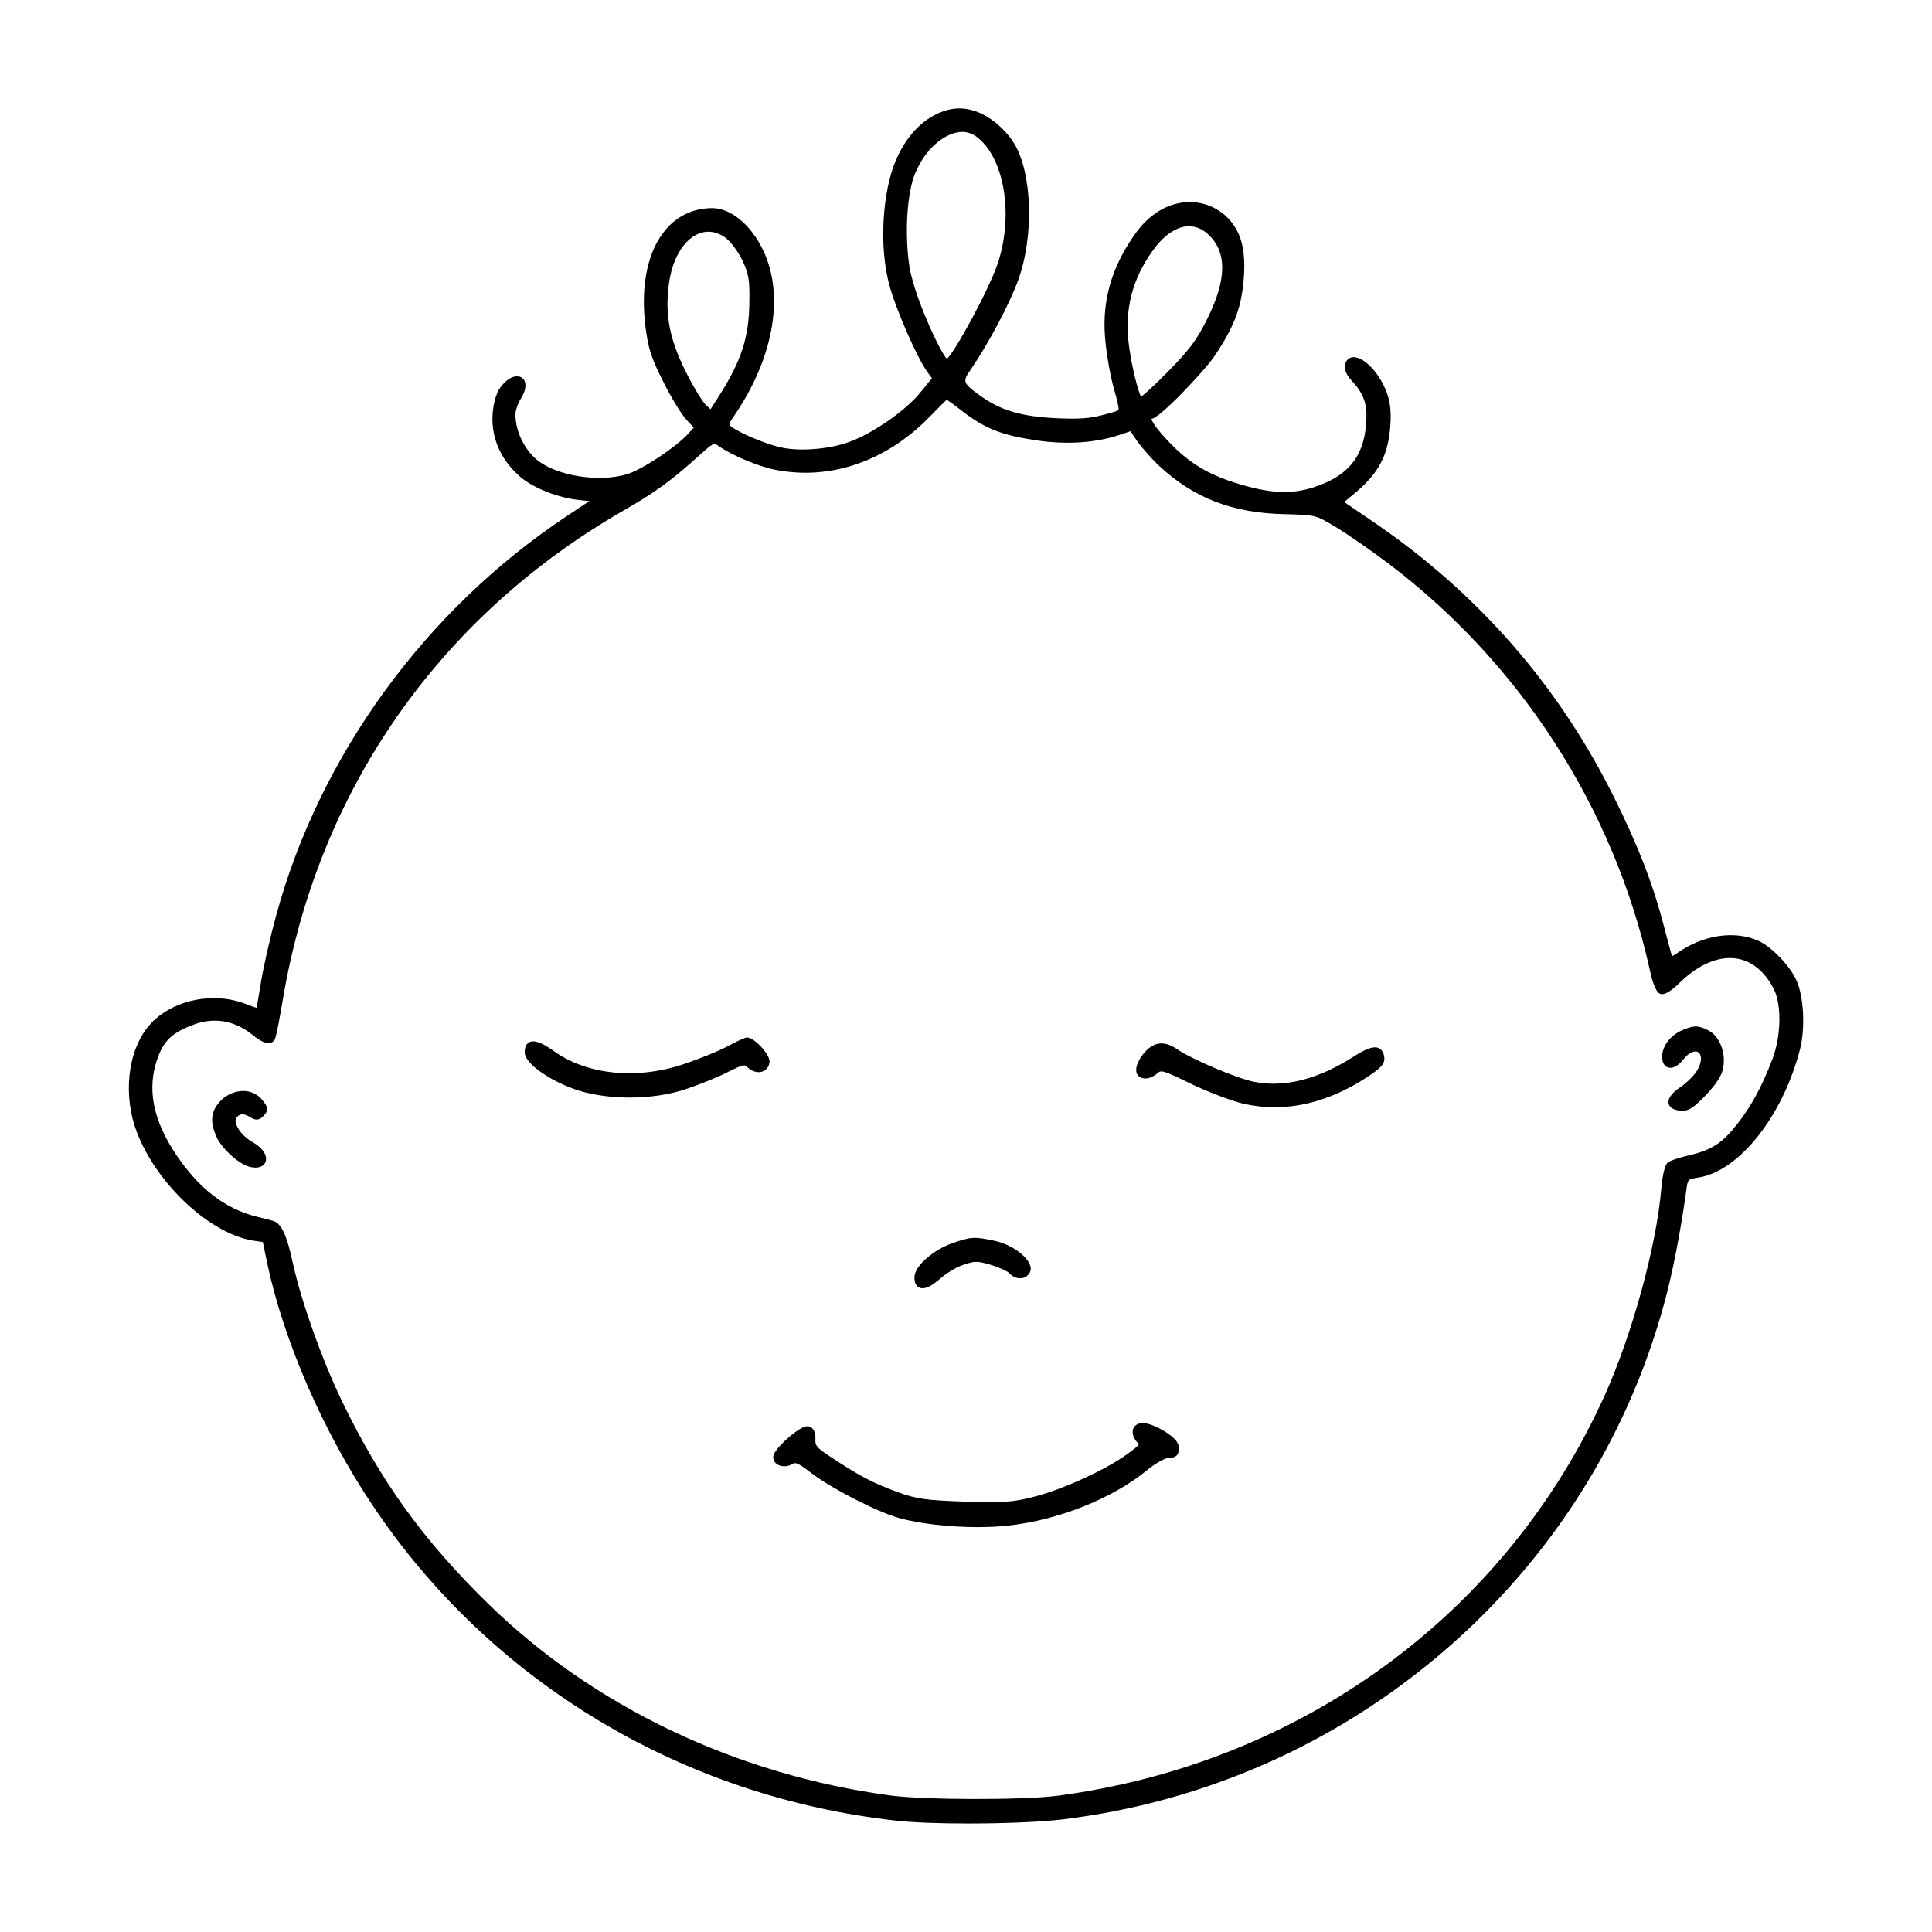 <?xml version="1.0" encoding="UTF-8"?>
<!-- Uploaded to: SVG Repo, www.svgrepo.com, Generator: SVG Repo Mixer Tools -->
<svg fill="#000000" width="800px" height="800px" version="1.1" viewBox="144 144 512 512" xmlns="http://www.w3.org/2000/svg">
 <path d="m620.15 403.98c-1.566-3.758-6.559-9.023-10.086-10.625-6.312-2.867-14.781-1.613-21.578 3.223-0.777 0.527-1.176 0.734-1.375 0.816-0.203-0.523-0.996-3.547-1.77-6.473l-0.434-1.648c-2.785-10.77-6.644-20.781-12.914-33.469-14.676-29.797-36.168-54.488-63.883-73.395l-7.894-5.375 3.223-2.676c6.039-5.184 8.41-9.773 8.996-17.301 0.379-4.801-0.188-7.801-1.82-11.059-2.195-4.449-5.793-7.621-8.211-7.336-0.613 0.09-1.691 0.488-2.004 2.18-0.238 1.195 0.742 2.949 1.762 3.969 3.394 3.68 4.301 6.41 3.863 11.684-0.73 8.75-4.891 13.73-13.922 16.645-6.125 1.969-11.77 1.637-20.824-1.203-7.652-2.422-12.727-5.637-18.102-11.457-4.203-4.508-4.074-5.644-4.012-5.492 2.055 0 13.863-12.535 16.496-16.348 5.773-8.438 7.523-13.77 8.027-21.91 0.336-5.43-0.605-8.969-1.516-10.922-2.336-5.012-6.953-7.875-11.898-8.23-5.586-0.367-11.094 2.484-15.105 7.918-6.898 9.5-9.473 19.039-8.113 30.008 0.383 3.602 1.285 8.328 1.906 10.66 0 0 1.738 5.863 1.449 6.383-0.211 0.371-1.188 0.637-2.551 0.992l-1.234 0.332c-3.762 1.039-6.637 1.25-12.848 0.953-9.125-0.449-14.52-2.039-19.902-5.879-4.977-3.586-4.797-3.856-2.523-7.16 4.676-6.863 10.125-17.145 12.418-23.406 4.328-11.688 3.805-28.766-1.125-36.543-2.769-4.387-9.898-11.145-18.199-8.504-5.481 1.75-10.117 6.254-13.129 13.375-3.254 7.699-4.629 22.297-1.48 33.402 1.715 6.039 7.047 18.438 9.895 22.434l1.238 1.715-3.023 3.691c-3.742 4.695-12.273 10.68-18.637 13.078-5.375 2.055-13.562 2.715-18.656 1.477-4.125-0.996-10.434-3.656-12.742-5.367-0.91-0.672-0.91-0.672 1.16-3.707 10.832-16.281 13.082-33.715 5.879-45.48-3.258-5.441-7.941-8.797-12.238-8.797h-0.152c-4.734 0.066-8.871 1.961-11.961 5.492-4.934 5.637-6.902 14.832-5.559 25.906 0.785 5.961 1.535 8.277 4.731 14.602 1.996 4.07 4.848 8.73 6.223 10.184l1.855 1.977-1.629 1.805c-3.438 3.652-12.141 9.367-16.066 10.551-7.559 2.309-19.09 0.379-24.172-4.055-2.469-2.188-5.426-6.672-5.387-11.914 0.004-0.848 0.598-2.746 1.465-4.117 1.84-2.961 1.258-4.812 0.207-5.5-1.309-0.848-3.703-0.289-5.91 2.957-1.621 2.422-5.012 13.875 5.234 23.086 3.516 3.16 10.383 5.894 16.375 6.438l2.207 0.23-5.93 3.949c-37.336 24.758-65.414 63.27-77.004 105.65-1.516 5.5-3.269 13.129-4.004 17.383-0.516 3.309-1.012 6.106-1.254 7.305-0.586-0.172-1.629-0.523-3.148-1.129-8.113-3.066-18.32-1.109-24.258 4.676-6.188 5.953-8.191 17.766-4.781 28.086 4.75 14.098 19.367 28.145 31.293 30.066l2.562 0.371 1.168 5.652c4.394 20.668 14.863 44.691 28.016 64.266 31.297 46.727 81.91 77.148 138.86 83.445 4.488 0.492 11.48 0.73 18.844 0.73 9.336 0 19.25-0.379 25.336-1.113 37.266-4.59 72.02-19.922 100.5-44.336 28.477-24.406 48.715-56.211 58.539-91.969 2.227-7.965 4.453-19.305 5.965-30.34 0.383-2.973 0.383-2.973 3.125-3.41 10.82-1.613 22.441-16.242 27.023-34.031 1.402-5.484 1.004-13.766-0.871-18.066zm-289.07-152.64c-0.871-0.816-3.34-4.758-5.477-9.113-4.172-8.418-5.394-14.793-4.363-22.742 0.801-6.637 3.789-11.82 7.805-13.516 0.891-0.379 1.789-0.562 2.695-0.562 1.586 0 3.176 0.578 4.684 1.727 1.375 1.094 3.336 3.769 4.363 5.965 1.629 3.551 1.883 5.047 1.809 10.656-0.074 9.645-2.074 15.84-8.23 25.473l-2.07 3.231zm54.516-33.945c-0.797-2.887-1.34-7.836-1.254-13.562 0.086-5.668 0.984-10.641 1.809-12.918 2.394-6.602 7.094-10.781 11.16-11.754 0.57-0.137 1.129-0.207 1.672-0.207 1.461 0 2.828 0.5 4.066 1.48v0.004c7.164 5.644 9.582 20.586 5.391 33.309-2.449 7.203-11.395 23.566-13.496 25.34-1.66-1.527-7.379-13.883-9.348-21.691zm63.824-6.883c2.727-3.844 5.871-6.152 8.852-6.508 0.281-0.035 0.559-0.051 0.836-0.051 1.723 0 3.352 0.656 4.836 1.949 5.305 4.664 5.273 12.117-0.102 22.789-2.754 5.516-4.715 8.117-10.469 13.945-3.41 3.481-5.996 5.793-6.988 6.516-0.832-1.613-2.508-8.062-3.231-13.824-1.188-9.152 0.859-17.27 6.266-24.816zm-115.08 51.629c3.652 2.562 10.75 5.535 15.18 6.363 14.426 2.856 29.246-2.211 40.703-13.906 2.637-2.711 4.086-4.137 4.672-4.68 0.625 0.398 2.062 1.422 4.102 3.019v0.004c5.984 4.621 10.363 6.359 19.527 7.742 8.219 1.223 15.992 0.699 22.461-1.531l2.613-0.871 1.805 2.699c1.215 1.668 3.809 4.656 5.891 6.578 9.16 8.469 19.336 12.383 32.984 12.691 8.375 0.215 8.375 0.215 13.473 3.273 2.906 1.719 9.184 6.047 13.996 9.656 35.199 26.586 59.863 64.84 69.434 107.7 0.367 1.793 1.379 6.027 2.762 6.473 1.023 0.48 2.863-0.594 5.422-3.148 4.938-4.75 10.258-6.906 14.93-6.168 4.012 0.664 7.379 3.43 9.75 8 2.144 4.144 1.996 12.504-0.332 18.633-2.84 7.406-5.644 12.559-9.367 17.262-3.891 4.988-6.731 6.832-12.652 8.223-1.789 0.395-4.934 1.273-5.75 1.977-0.926 0.789-1.523 4.57-1.688 6.902-1.258 15.055-7.699 38.582-14.977 54.73-26.152 57.922-80.398 97.598-145.09 106.14-8.984 1.168-35 1.129-44.18-0.074-40.797-5.488-78.629-23.496-106.53-50.715-17.348-16.969-28.613-32.578-38.883-53.863-5.262-10.887-10.863-26.66-13.027-36.684-1.57-7.297-3.027-10.387-5.184-11.02-0.805-0.242-2.996-0.785-4.762-1.215-8.082-2.125-14.883-7.391-20.777-16.086-6.422-9.438-8.043-18-4.957-26.16 1.594-4.344 3.891-6.469 9.125-8.434 1.965-0.781 3.941-1.164 5.891-1.164 3.598 0 7.09 1.316 10.191 3.898 1.859 1.551 3.387 2.203 4.469 2 0.559-0.105 0.996-0.438 1.211-0.852 0.402-0.527 1.406-6.074 2.176-10.637 9.309-55.418 41.363-101.44 90.262-129.59 8.281-4.742 12.715-7.949 19.758-14.309 4.133-3.711 4.152-3.703 5.371-2.863zm250.14 161.91c0-2.793 2.168-5.672 5.269-7.012h0.004c3.219-1.375 4.289-1.355 7.109 0.098 2.898 1.531 4.59 5.984 3.777 9.93-0.316 1.906-1.789 4.207-4.629 7.215-2.926 2.992-4.328 4.106-6.144 4.106-0.215 0-0.438-0.02-0.672-0.051-2.144-0.242-2.812-1.137-2.984-1.84-0.316-1.281 0.734-2.781 3.031-4.344 1.594-1.039 3.582-2.992 4.449-4.363 1.461-2.387 1.301-4.281 0.387-4.922-0.781-0.535-2.348-0.176-3.969 1.879-1.355 1.75-2.887 2.551-4.109 2.125-0.457-0.156-1.52-0.746-1.52-2.82zm-293.76-1.531c8.871 6.379 22.168 7.684 34.703 3.41 3.949-1.324 9.035-3.402 11.34-4.629v-0.004c4.41-2.348 4.996-2.348 5.188-2.348 1.582 0 3.727 2.41 4.141 2.887 0.762 0.883 2.004 2.543 1.824 3.75-0.172 1.152-0.848 2.016-1.855 2.379-1.23 0.422-2.731 0.02-3.926-1.078-0.855-0.812-0.973-0.918-5.074 1.133-2.711 1.402-7.688 3.379-10.926 4.484-4.519 1.566-9.914 2.359-15.281 2.359-4.66 0-9.297-0.594-13.316-1.797-6.84-2.125-14.488-6.953-14.488-10.227 0-1.328 0.406-2.207 1.211-2.625 1.309-0.68 3.293 0.043 6.461 2.305zm154.62 6.109c-0.598-1.195-0.066-3.047 1.465-5.094l0.004-0.012c2.676-3.457 5.57-3.914 9.129-1.484 3.996 2.742 16.125 7.859 20.602 8.691 8.039 1.516 16.809-0.73 26.113-6.672 3.391-2.207 5.414-2.883 6.731-2.301 0.777 0.348 1.258 1.117 1.441 2.277 0.316 1.91-0.977 3.117-4.781 5.578-8.035 5.199-16.164 7.812-24.242 7.812-2.664 0-5.32-0.281-7.969-0.852-2.891-0.609-9.191-2.977-14.043-5.273-7.664-3.762-8.082-3.727-8.996-2.926-0.938 0.848-2.266 1.441-3.231 1.441-1.422-0.004-2.004-0.742-2.223-1.188zm-238.67 11.555c-0.301 0.363-0.273 0.906-0.195 1.293 0.301 1.559 1.996 3.875 4.641 5.305 2.543 1.449 3.871 3.578 3.238 5.176-0.156 0.395-0.762 1.473-2.644 1.473-0.449 0-0.973-0.066-1.582-0.211-2.938-0.75-7.656-5.117-8.871-8.203-1.691-4.039-1.336-6.672 1.289-9.375l0.004-0.012c1.727-1.727 4.016-2.562 6.223-2.516 1.91 0.105 3.598 0.969 4.758 2.422 1.438 1.82 1.832 2.644 0.316 4.168-1.254 1.367-2.223 1.176-3.566 0.328-1.941-1.148-2.797-0.816-3.609 0.152zm179.66 42.34c0-3.152 5.387-7.457 10.016-9.055 4.969-1.738 5.812-1.785 11.234-0.648 3.719 0.777 7.707 3.309 9.082 5.769 0.613 1.098 0.535 1.91 0.359 2.402-0.414 0.969-1.219 1.586-2.231 1.742-1.203 0.141-2.484-0.332-3.344-1.359-0.352-0.398-2.379-1.43-4.863-2.18-3.668-1.047-4.203-1.043-7.254-0.012-1.848 0.594-4.695 2.309-6.359 3.824-1.812 1.594-3.309 2.398-4.469 2.398-0.316 0-0.609-0.059-0.875-0.176-0.59-0.281-1.297-0.961-1.297-2.707zm-37.414 47.621c0-1.812 4.172-5.289 4.644-5.68 2.207-1.812 3.769-2.648 4.676-2.469 1.996 0.5 1.891 2.707 1.855 3.43-0.059 1.621 0.086 2.109 4.332 4.863 7.219 4.793 11.133 6.832 17.457 9.125 5.039 1.832 7.188 2.141 17.699 2.527 10.57 0.312 12.812 0.156 18.488-1.305 7.559-1.891 19.387-7.324 24.828-11.41 1.457-1.074 2.828-2.082 2.902-2.422-0.023-0.117-0.398-0.535-0.52-0.676-0.77-0.855-1.371-2.301-1.008-3.391l0.02-0.051c0.277-0.684 0.789-1.164 1.473-1.395 1.477-0.492 3.688 0.156 6.781 1.977 2.332 1.457 3.879 2.781 3.879 4.543 0 1.809-0.781 2.551-2.707 2.551-0.852 0-3.188 1.164-5.836 3.336-9.117 7.453-23.504 13.176-36.637 14.586-2.469 0.281-5.238 0.414-8.113 0.414-7.465 0-15.637-0.902-21.02-2.457-5.914-1.719-17.488-7.644-22.922-11.738-3.769-2.918-4.367-3.008-5.148-2.539-1.25 0.746-2.82 0.812-3.926 0.18-0.762-0.449-1.199-1.176-1.199-2z"/>
</svg>